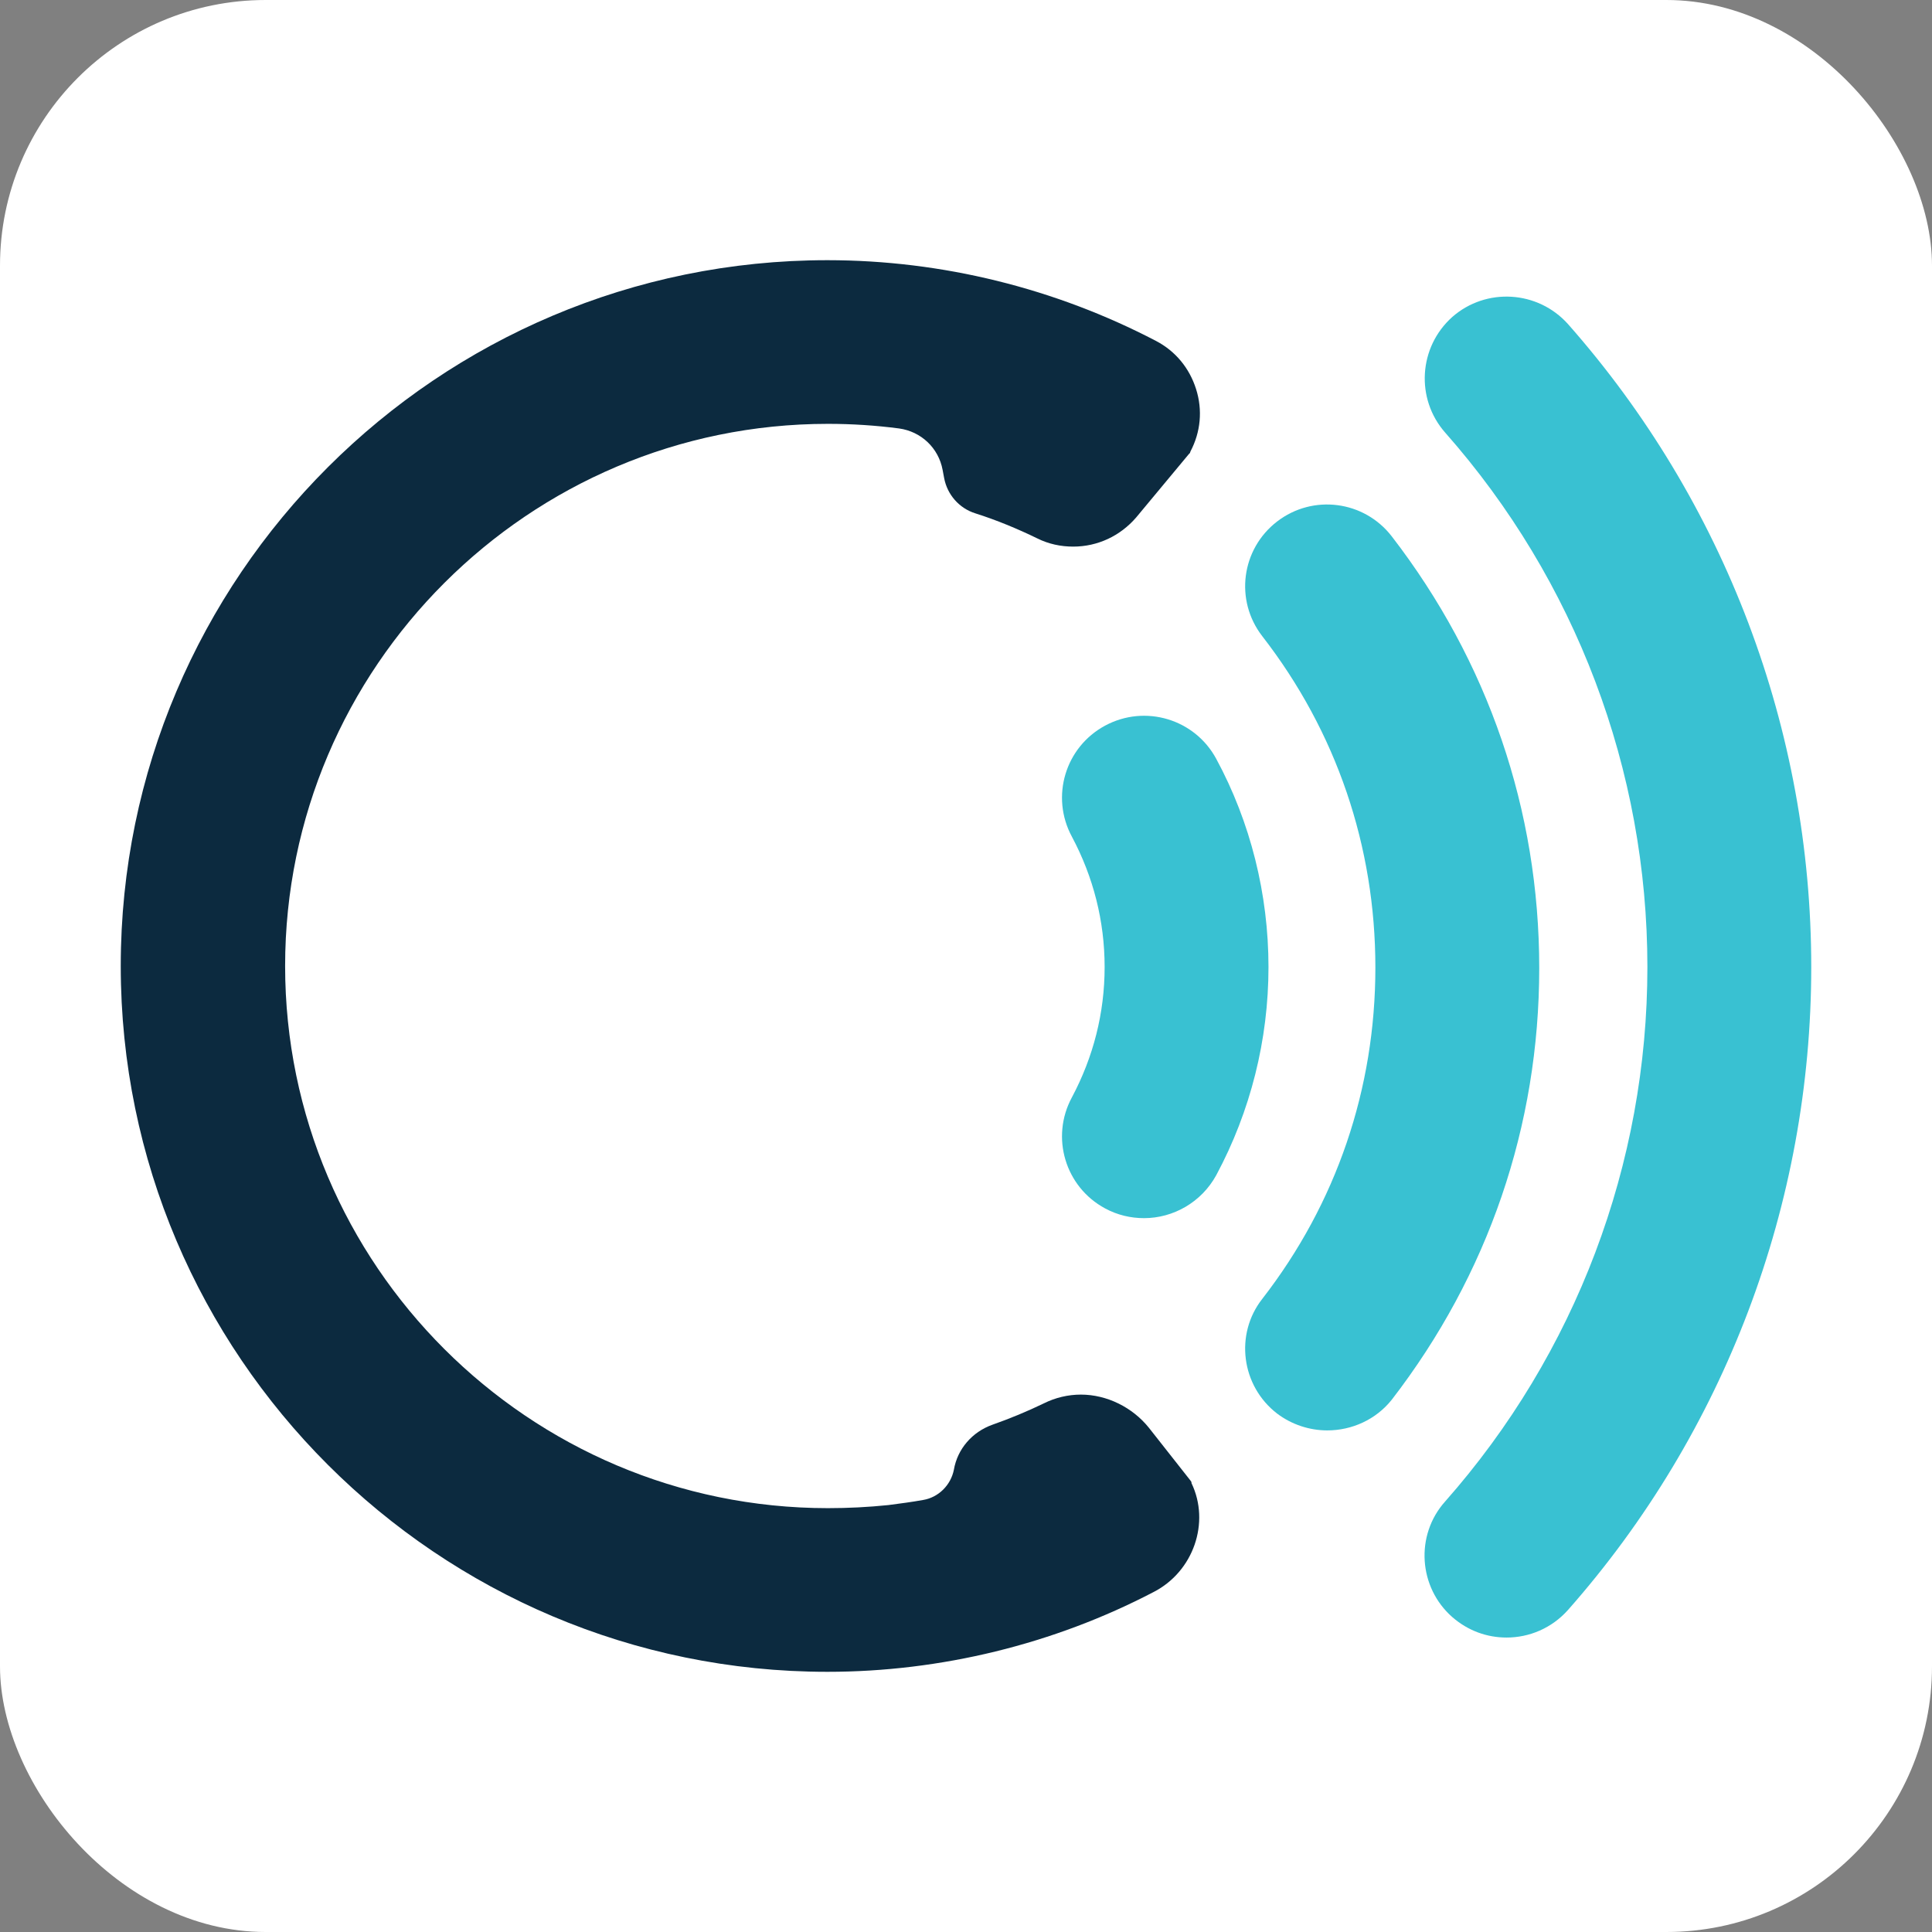 <svg width="320" height="320" viewBox="0 0 320 320" fill="none" xmlns="http://www.w3.org/2000/svg">
<rect x="0" y="0" width="320" height="320" fill="#808080" stroke="none"/>
<rect width="320" height="320" rx="44" fill="white"/>
<path d="M219.833 236.92C216.949 236.92 213.981 235.988 211.521 234.124C205.584 229.55 204.482 220.994 209.062 215.148C221.36 199.307 227.806 180.331 227.806 160.254C227.806 140.177 221.36 121.201 209.062 105.359C204.482 99.429 205.584 90.958 211.521 86.383C217.458 81.809 225.94 82.91 230.52 88.84C246.464 109.51 254.946 134.162 254.946 160.339C254.946 186.515 246.464 211.167 230.52 231.837C227.89 235.141 223.904 236.92 219.833 236.92Z" fill="#39C1D2"/>
<path d="M197.345 245.476L197.175 245.222L190.305 236.497C187.591 233.108 183.351 230.99 179.025 230.99C176.905 230.99 174.784 231.498 172.919 232.43C170.12 233.786 167.236 234.972 164.352 235.988C161.045 237.174 158.585 239.97 157.991 243.443C157.483 245.984 155.447 248.018 152.903 248.441C151.037 248.78 149.086 249.034 147.135 249.288C143.828 249.627 140.52 249.797 137.127 249.797C87.596 249.797 47.225 209.473 47.225 160C47.225 110.527 87.596 70.203 137.127 70.203C141.114 70.203 145.015 70.457 148.916 70.966C152.563 71.474 155.447 74.185 156.126 77.828L156.38 79.183C156.889 81.894 158.84 84.181 161.554 85.028C165.031 86.13 168.508 87.57 171.816 89.179C173.682 90.111 175.717 90.535 177.753 90.535C181.824 90.535 185.556 88.756 188.185 85.706L196.921 75.201L197.09 75.032L197.175 74.778C198.872 71.559 199.211 67.916 198.108 64.443C197.006 60.97 194.716 58.174 191.493 56.48C174.784 47.754 156.041 43.095 137.043 43.095C72.499 43.095 20 95.533 20 160C20 224.467 72.499 276.905 137.043 276.905C155.786 276.905 174.53 272.33 191.069 263.69C197.684 260.301 200.483 252.169 197.345 245.646V245.476Z" fill="#0C2A3F"/>
<path d="M189.491 201.764C187.286 201.764 185.081 201.255 183.046 200.154C176.43 196.596 173.971 188.379 177.533 181.771C181.095 175.079 182.961 167.793 182.961 160.169C182.961 152.545 181.095 145.259 177.533 138.567C173.971 131.959 176.43 123.742 183.046 120.184C189.661 116.626 197.888 119.083 201.45 125.691C207.133 136.195 210.101 148.14 210.101 160.169C210.101 172.198 207.133 184.058 201.45 194.648C198.991 199.137 194.326 201.764 189.491 201.764Z" fill="#39C1D2"/>
<path d="M249.536 271.229C246.313 271.229 243.175 270.128 240.546 267.84C234.948 262.927 234.354 254.286 239.358 248.695C260.986 224.213 272.86 192.784 272.86 160.169C272.86 127.554 260.986 96.126 239.358 71.643C234.439 66.052 234.948 57.496 240.546 52.498C246.144 47.585 254.71 48.093 259.714 53.684C285.667 83.08 300 120.862 300 160.169C300 199.392 285.667 237.259 259.714 266.655C257 269.704 253.268 271.229 249.536 271.229Z" fill="#39C1D2"/>
</svg>
